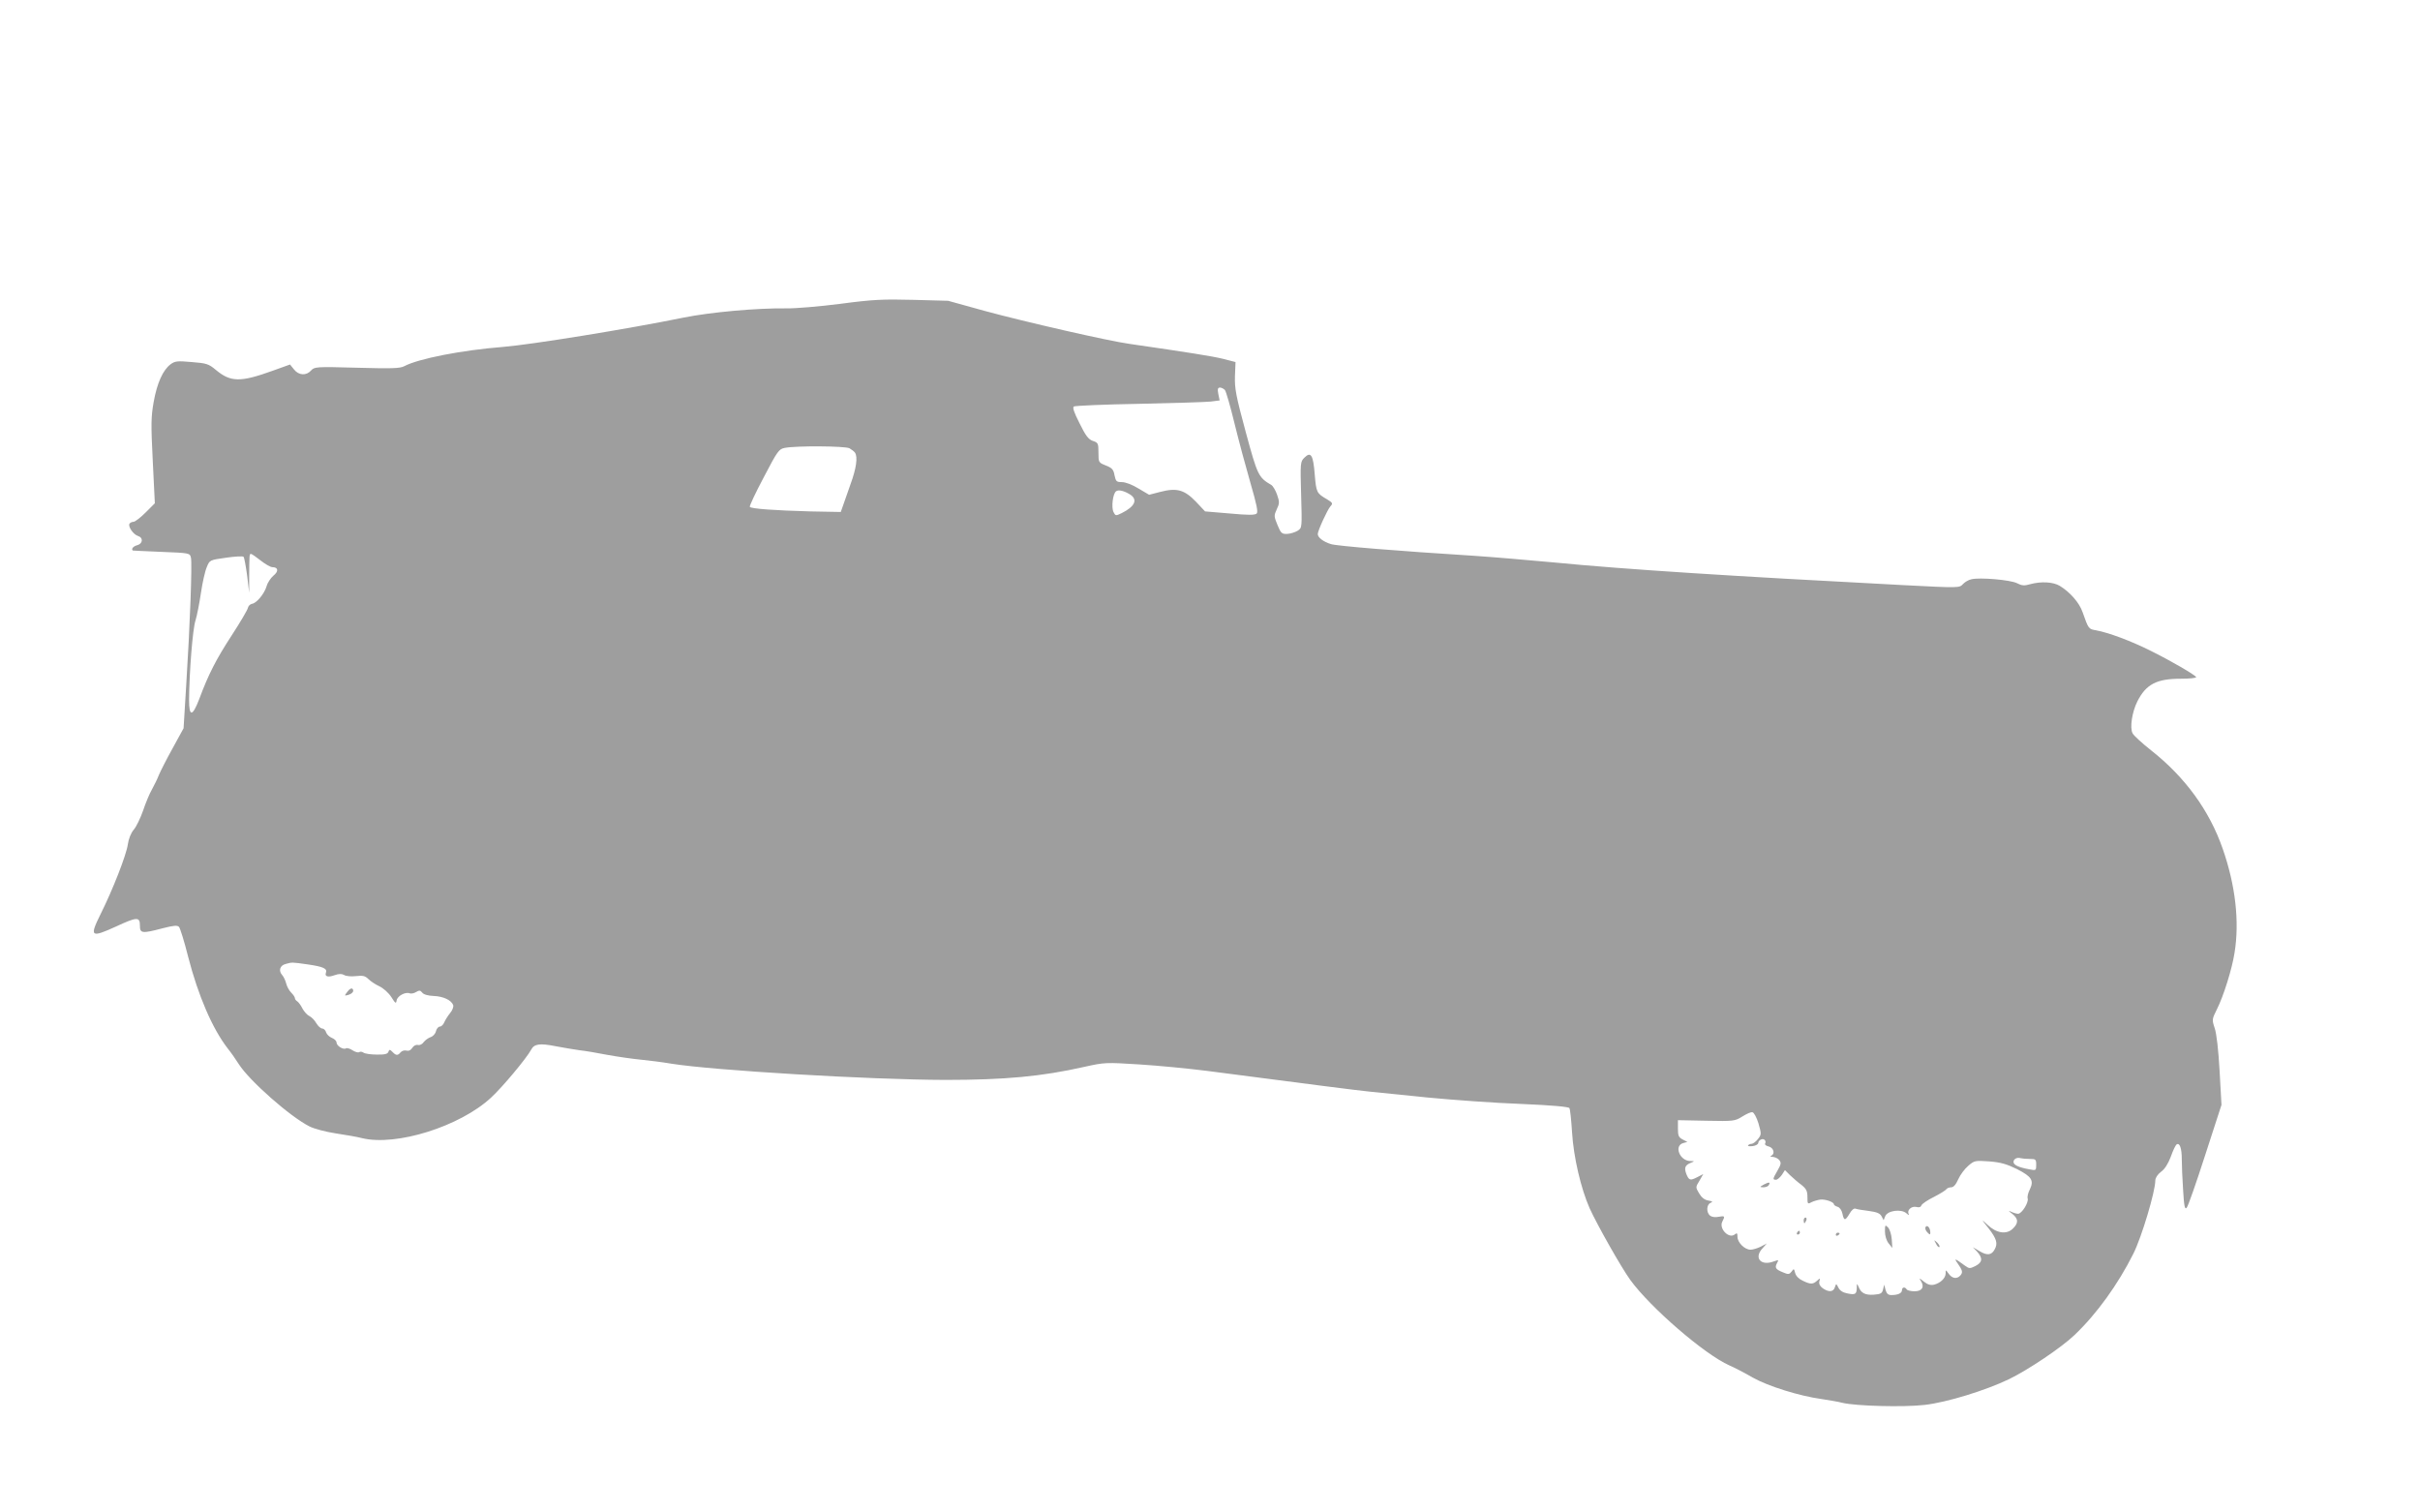<?xml version="1.0" standalone="no"?>
<!DOCTYPE svg PUBLIC "-//W3C//DTD SVG 20010904//EN"
 "http://www.w3.org/TR/2001/REC-SVG-20010904/DTD/svg10.dtd">
<svg version="1.0" xmlns="http://www.w3.org/2000/svg"
 width="1280pt" height="800pt" viewBox="0 0 1280 800"
 preserveAspectRatio="xMidYMid meet">
<g transform="translate(0,800) scale(0.1,-0.1)"
fill="#9e9e9e" stroke="none">
<path d="M4445 6393 c-110 -14 -238 -25 -285 -24 -157 2 -401 -20 -545 -49
-288 -59 -806 -143 -955 -155 -216 -17 -447 -62 -522 -102 -23 -12 -67 -13
-251 -8 -216 6 -224 5 -242 -15 -25 -28 -65 -26 -90 6 l-21 26 -89 -32 c-174
-63 -225 -62 -304 4 -37 31 -49 35 -127 41 -77 7 -89 5 -112 -12 -40 -30 -71
-98 -89 -198 -14 -79 -15 -116 -5 -313 l11 -224 -49 -49 c-27 -27 -56 -49 -64
-49 -8 0 -18 -5 -21 -10 -9 -15 20 -57 45 -65 29 -9 26 -41 -5 -49 -20 -5 -33
-21 -22 -28 1 0 69 -4 151 -7 149 -6 150 -6 156 -31 7 -30 -5 -356 -25 -673
l-14 -229 -58 -106 c-33 -59 -65 -123 -73 -142 -7 -19 -24 -53 -36 -75 -13
-22 -34 -73 -47 -112 -14 -40 -36 -86 -50 -102 -15 -18 -27 -49 -31 -78 -8
-56 -80 -240 -143 -366 -61 -123 -54 -129 82 -67 110 51 125 51 125 5 0 -42
10 -44 120 -15 59 15 78 17 87 7 6 -7 28 -77 48 -157 53 -206 128 -380 209
-485 18 -22 44 -60 60 -85 56 -87 271 -277 373 -328 23 -12 86 -29 140 -37 54
-8 116 -19 138 -25 181 -44 518 62 682 214 62 57 188 209 212 253 16 32 46 36
131 19 41 -8 98 -17 125 -21 28 -3 95 -14 150 -25 55 -10 134 -21 175 -25 41
-4 113 -13 160 -21 223 -36 1051 -85 1450 -86 313 0 510 18 735 69 108 24 114
24 290 13 99 -6 263 -22 365 -35 536 -70 801 -104 855 -109 33 -3 170 -17 305
-31 135 -13 357 -29 494 -34 166 -7 252 -15 257 -22 4 -6 10 -64 14 -128 8
-132 47 -298 93 -402 40 -88 166 -311 215 -379 106 -146 393 -394 524 -452 26
-11 82 -40 123 -64 81 -46 248 -98 365 -114 39 -6 88 -14 110 -20 71 -17 322
-24 435 -11 116 13 321 76 446 136 101 49 277 167 346 233 118 112 231 269
312 431 44 88 116 329 116 387 0 14 12 32 30 46 20 14 38 43 52 80 11 32 25
61 31 65 16 10 27 -20 27 -78 0 -31 3 -104 7 -163 5 -87 9 -105 19 -94 7 7 51
133 98 279 l86 265 -10 180 c-6 107 -16 198 -26 226 -15 45 -14 48 12 100 34
67 80 213 93 298 27 165 5 358 -63 552 -70 201 -198 377 -378 519 -48 38 -92
78 -98 90 -16 29 -3 113 25 169 46 91 102 120 230 120 48 0 84 4 81 9 -9 13
-130 84 -241 139 -104 52 -222 96 -288 108 -40 7 -40 6 -72 97 -17 49 -66 105
-120 138 -34 21 -99 25 -157 9 -30 -9 -44 -8 -69 5 -34 18 -199 32 -242 21
-15 -3 -35 -15 -45 -26 -18 -20 -22 -20 -313 -5 -901 47 -1470 83 -1849 120
-140 13 -329 29 -420 35 -413 26 -728 52 -760 62 -40 12 -70 35 -70 53 0 18
50 127 67 147 14 15 12 19 -18 37 -55 32 -57 36 -65 131 -8 103 -20 124 -55
89 -21 -21 -22 -27 -17 -196 5 -174 5 -175 -18 -190 -13 -8 -38 -16 -55 -17
-29 -1 -34 3 -52 47 -19 46 -19 50 -4 83 15 31 15 39 2 77 -8 23 -22 47 -31
52 -68 40 -73 51 -135 280 -52 192 -59 230 -57 295 l3 75 -66 17 c-57 14 -183
34 -494 79 -110 15 -551 116 -765 174 l-195 54 -185 5 c-160 4 -212 2 -385
-21z m2034 -456 c6 -8 29 -87 51 -178 22 -90 60 -231 84 -314 33 -113 41 -153
33 -161 -9 -9 -45 -9 -142 0 l-131 11 -49 52 c-61 63 -101 74 -189 51 l-58
-15 -56 33 c-32 20 -69 34 -88 34 -29 0 -32 4 -39 36 -5 30 -13 39 -46 52 -38
15 -39 16 -39 68 0 49 -2 53 -30 62 -23 8 -38 28 -70 93 -30 59 -38 84 -30 89
7 4 161 11 344 14 182 4 352 9 379 12 l48 6 -7 34 c-5 26 -3 34 9 34 8 0 19
-6 26 -13z m-1986 -308 c12 -7 25 -17 29 -23 16 -23 7 -84 -23 -166 -17 -47
-35 -99 -41 -117 l-11 -31 -161 3 c-186 5 -314 14 -320 24 -3 4 30 74 74 157
73 140 80 149 111 155 63 12 319 10 342 -2z m1485 -245 c41 -27 25 -63 -45
-98 -31 -15 -33 -15 -43 5 -13 24 -4 100 14 111 13 9 42 2 74 -18z m-4599
-349 c24 -19 52 -35 62 -35 31 0 34 -22 5 -45 -14 -12 -31 -37 -36 -56 -12
-40 -53 -90 -78 -93 -9 -2 -19 -11 -21 -22 -2 -10 -40 -75 -85 -144 -82 -126
-123 -205 -172 -337 -36 -94 -54 -96 -54 -5 1 145 19 376 34 420 8 26 21 92
29 147 8 55 22 116 31 136 15 37 16 37 101 49 47 7 89 9 93 5 4 -3 12 -48 19
-98 l11 -92 0 90 c1 116 1 115 10 115 4 0 27 -16 51 -35z m248 -2136 c83 -12
105 -22 97 -44 -8 -20 11 -26 46 -13 23 8 38 8 50 1 9 -6 37 -9 62 -6 37 4 49
2 67 -16 11 -11 38 -29 58 -38 21 -10 49 -35 63 -57 22 -35 25 -36 28 -17 4
23 46 46 69 37 8 -3 23 0 34 7 17 10 22 9 32 -3 7 -10 31 -17 61 -18 51 -2 93
-22 103 -48 3 -9 -4 -28 -16 -42 -12 -15 -26 -37 -31 -49 -5 -13 -16 -23 -24
-23 -7 0 -17 -11 -20 -24 -3 -14 -16 -28 -29 -32 -12 -4 -28 -16 -36 -26 -7
-11 -21 -18 -31 -15 -10 2 -22 -4 -29 -15 -8 -13 -19 -18 -31 -15 -11 3 -24
-1 -31 -9 -15 -18 -24 -18 -43 2 -14 14 -17 14 -22 0 -4 -11 -20 -15 -62 -14
-32 0 -62 5 -69 10 -7 5 -17 7 -23 3 -6 -4 -22 1 -36 10 -13 9 -29 13 -34 10
-14 -9 -50 13 -50 31 0 8 -11 19 -24 24 -13 5 -27 18 -31 29 -3 12 -13 21 -21
21 -8 0 -22 13 -31 28 -9 16 -26 33 -37 38 -11 5 -27 23 -36 39 -8 17 -21 34
-27 38 -7 4 -13 12 -13 17 0 6 -9 19 -20 30 -11 11 -22 32 -26 47 -4 16 -13
36 -21 45 -21 23 -13 51 17 59 36 10 32 10 117 -2z m7674 -841 c16 -56 16 -59
-3 -83 -11 -14 -26 -25 -33 -25 -8 0 -16 -4 -19 -8 -3 -5 8 -6 25 -4 16 2 29
10 29 17 0 7 7 15 15 18 16 7 29 -8 21 -22 -3 -5 5 -12 19 -15 27 -7 35 -40
13 -49 -7 -3 -3 -6 8 -6 12 -1 28 -8 35 -17 11 -14 10 -22 -9 -55 -26 -45 -27
-49 -8 -49 7 0 21 12 31 26 l16 25 27 -27 c15 -14 42 -38 60 -51 26 -21 32
-32 32 -65 0 -36 1 -38 21 -27 12 6 33 12 47 14 27 3 72 -13 72 -25 0 -4 9
-10 19 -13 11 -3 22 -17 26 -36 8 -39 15 -39 38 0 10 18 23 29 31 26 7 -3 38
-8 70 -12 43 -6 59 -12 68 -28 l11 -21 8 20 c11 31 84 41 112 17 11 -10 17
-12 13 -5 -12 20 14 44 40 38 14 -4 24 -1 27 9 4 8 33 28 66 44 33 17 62 35
66 41 3 5 15 10 25 10 13 0 25 14 38 43 10 23 34 55 53 71 32 28 37 28 111 23
61 -5 92 -14 147 -41 78 -40 90 -60 67 -108 -9 -17 -14 -39 -11 -47 6 -21 -31
-81 -51 -81 -8 0 -25 5 -37 11 -16 7 -14 4 6 -11 34 -27 34 -50 2 -80 -33 -31
-86 -23 -133 22 -34 32 -34 31 7 -20 42 -55 49 -79 31 -111 -16 -30 -40 -33
-79 -9 l-36 21 23 -24 c30 -34 28 -56 -9 -75 -30 -15 -33 -15 -58 3 -50 37
-57 39 -38 13 27 -39 30 -49 17 -65 -18 -22 -45 -18 -63 8 -16 22 -16 22 -16
1 -1 -25 -27 -50 -61 -59 -18 -4 -34 0 -54 16 -26 21 -27 21 -15 2 19 -31 5
-53 -35 -53 -19 0 -38 5 -41 10 -9 15 -25 12 -25 -4 0 -16 -21 -26 -56 -26
-17 0 -25 7 -31 28 l-7 27 -6 -25 c-5 -21 -12 -25 -49 -28 -45 -3 -68 8 -81
43 -8 18 -9 17 -9 -7 -1 -34 -8 -38 -51 -29 -22 4 -39 15 -46 30 -12 23 -12
23 -19 2 -8 -25 -32 -27 -64 -5 -15 11 -21 23 -18 36 5 18 4 19 -12 4 -22 -20
-35 -20 -76 0 -20 9 -36 25 -40 41 -6 24 -7 24 -19 7 -12 -15 -17 -16 -45 -4
-39 16 -45 24 -32 49 10 18 9 18 -17 9 -69 -26 -107 19 -59 70 l22 25 -32 -17
c-18 -9 -42 -16 -54 -16 -31 0 -69 38 -69 68 0 20 -3 22 -14 13 -31 -26 -86
31 -66 68 15 29 13 31 -20 25 -18 -4 -36 -1 -45 6 -21 17 -19 59 3 68 13 5 11
8 -12 12 -20 3 -36 16 -49 38 -19 32 -19 33 2 67 l20 35 -29 -15 c-40 -21 -46
-19 -60 14 -13 34 -8 48 24 61 20 8 20 9 -5 9 -55 2 -86 81 -36 95 l22 6 -25
13 c-21 11 -25 20 -25 57 l0 45 150 -3 c145 -3 151 -2 190 22 22 14 46 25 54
23 8 -1 22 -27 32 -59z m1435 -188 c31 0 34 -2 34 -31 0 -30 -1 -31 -36 -24
-56 10 -84 23 -84 39 0 16 19 26 38 20 8 -2 29 -4 48 -4z"/>
<path d="M1838 2755 c-17 -22 -17 -23 2 -18 25 7 35 22 24 33 -5 5 -17 -2 -26
-15z"/>
<path d="M9330 1735 c-24 -14 -24 -14 -3 -15 12 0 25 5 28 11 11 17 2 18 -25
4z"/>
<path d="M9540 1545 c0 -8 2 -15 4 -15 2 0 6 7 10 15 3 8 1 15 -4 15 -6 0 -10
-7 -10 -15z"/>
<path d="M9970 1486 c0 -22 8 -48 19 -62 l20 -25 -3 46 c-2 26 -11 54 -20 63
-15 15 -16 13 -16 -22z"/>
<path d="M10185 1510 c-4 -7 0 -19 9 -28 13 -14 16 -14 16 -2 0 25 -16 44 -25
30z"/>
<path d="M9505 1480 c-3 -5 -1 -10 4 -10 6 0 11 5 11 10 0 6 -2 10 -4 10 -3 0
-8 -4 -11 -10z"/>
<path d="M9710 1469 c0 -5 5 -7 10 -4 6 3 10 8 10 11 0 2 -4 4 -10 4 -5 0 -10
-5 -10 -11z"/>
<path d="M10240 1422 c6 -13 14 -21 18 -18 3 4 -2 14 -12 24 -18 16 -18 16 -6
-6z"/>
</g>
</svg>
